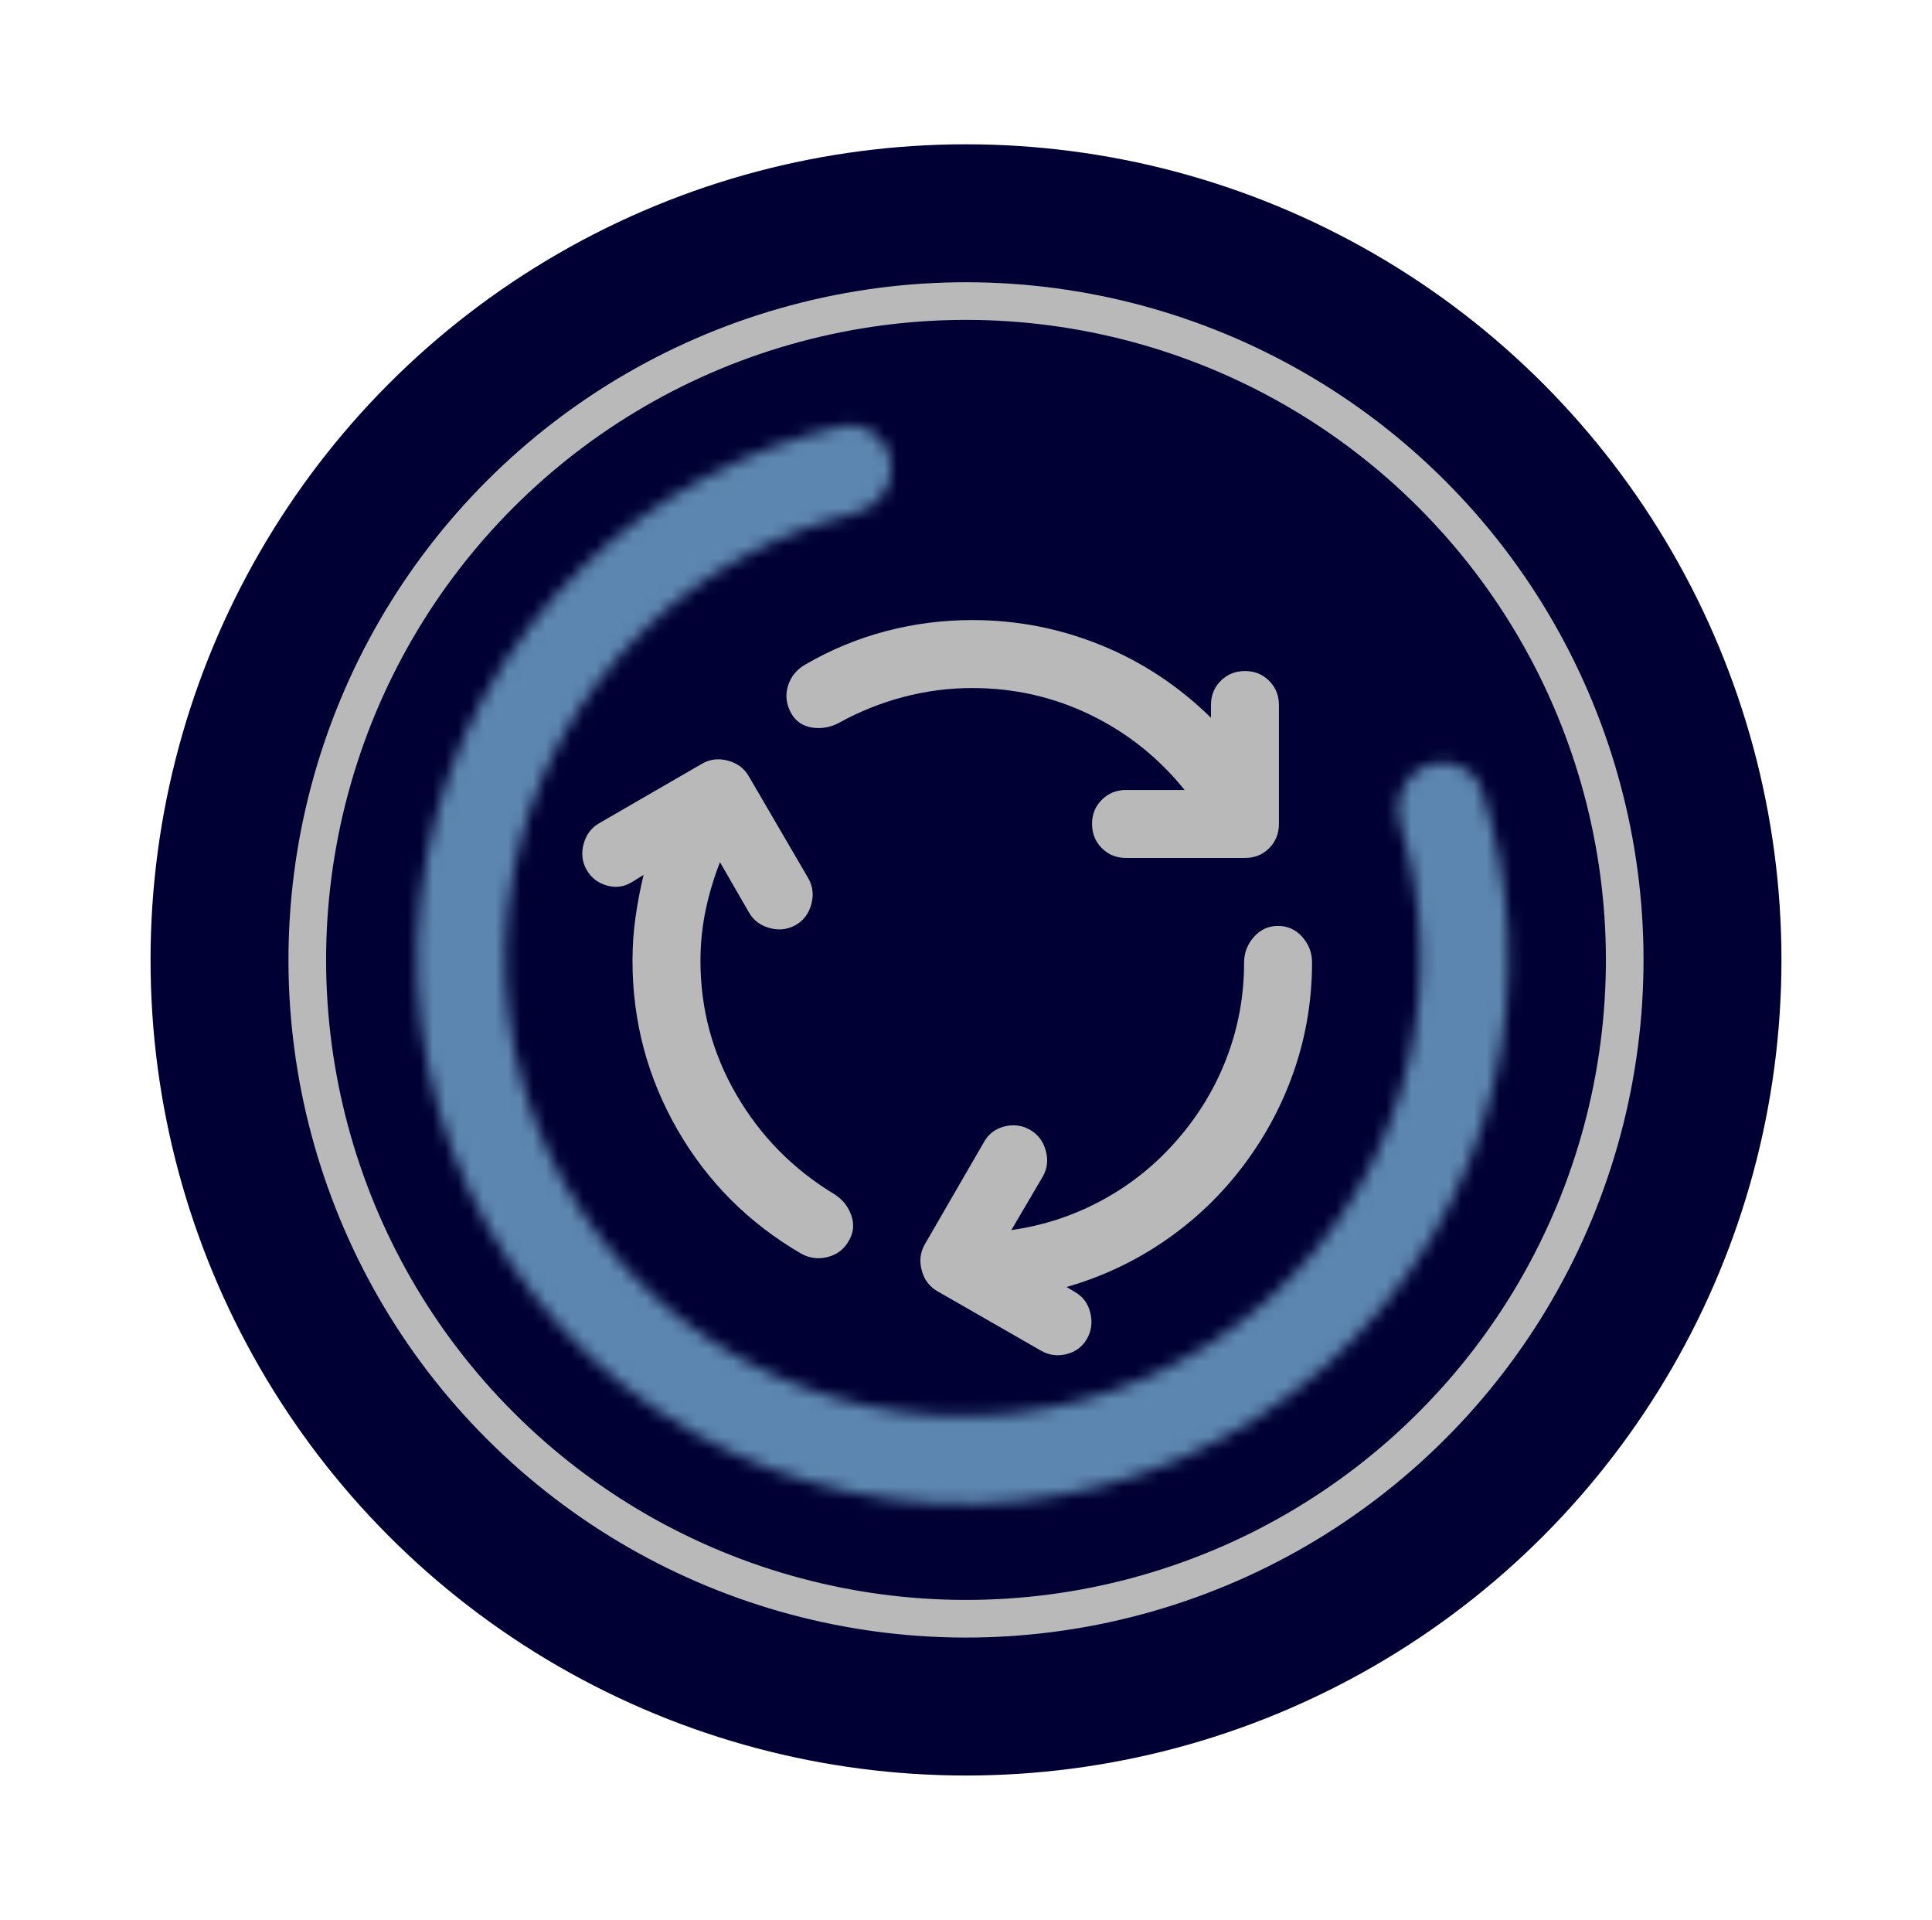 <svg width="154" height="153" viewBox="0 0 154 153" fill="none" xmlns="http://www.w3.org/2000/svg">
<circle cx="77" cy="76.5" r="65" fill="#000034"/>
<circle cx="77" cy="76.5" r="52.505" transform="rotate(-45 77 76.5)" fill="#000034" stroke="#B9B9B9" stroke-width="3"/>
<mask id="path-3-inside-1_4014_1880" fill="white">
<path d="M113.661 61.011C115.449 60.267 117.515 61.109 118.113 62.951C120.537 70.418 120.9 78.426 119.131 86.12C117.099 94.956 112.356 102.936 105.566 108.944C98.775 114.952 90.277 118.687 81.259 119.627C72.242 120.567 63.156 118.666 55.272 114.188C47.388 109.71 41.101 102.88 37.291 94.653C33.48 86.426 32.335 77.214 34.018 68.305C35.7 59.396 40.125 51.236 46.674 44.965C52.376 39.505 59.44 35.716 67.095 33.973C68.983 33.543 70.765 34.886 71.041 36.803V36.803C71.318 38.719 69.982 40.48 68.102 40.938C61.892 42.454 56.169 45.58 51.523 50.029C46.03 55.288 42.318 62.133 40.907 69.606C39.496 77.079 40.456 84.806 43.652 91.706C46.849 98.607 52.122 104.336 58.734 108.092C65.347 111.848 72.968 113.443 80.532 112.654C88.096 111.866 95.224 108.733 100.92 103.693C106.616 98.654 110.594 91.96 112.298 84.549C113.74 78.28 113.493 71.763 111.615 65.654C111.046 63.803 111.874 61.755 113.661 61.011V61.011Z"/>
</mask>
<path d="M113.661 61.011C115.449 60.267 117.515 61.109 118.113 62.951C120.537 70.418 120.9 78.426 119.131 86.12C117.099 94.956 112.356 102.936 105.566 108.944C98.775 114.952 90.277 118.687 81.259 119.627C72.242 120.567 63.156 118.666 55.272 114.188C47.388 109.71 41.101 102.88 37.291 94.653C33.48 86.426 32.335 77.214 34.018 68.305C35.7 59.396 40.125 51.236 46.674 44.965C52.376 39.505 59.44 35.716 67.095 33.973C68.983 33.543 70.765 34.886 71.041 36.803V36.803C71.318 38.719 69.982 40.48 68.102 40.938C61.892 42.454 56.169 45.58 51.523 50.029C46.03 55.288 42.318 62.133 40.907 69.606C39.496 77.079 40.456 84.806 43.652 91.706C46.849 98.607 52.122 104.336 58.734 108.092C65.347 111.848 72.968 113.443 80.532 112.654C88.096 111.866 95.224 108.733 100.92 103.693C106.616 98.654 110.594 91.96 112.298 84.549C113.74 78.28 113.493 71.763 111.615 65.654C111.046 63.803 111.874 61.755 113.661 61.011V61.011Z" fill="#000034" stroke="#5C86AF" stroke-width="12" mask="url(#path-3-inside-1_4014_1880)"/>
<path d="M55.833 76.567C55.833 80.404 56.793 83.97 58.712 87.265C60.632 90.56 63.238 93.201 66.531 95.187C67.163 95.593 67.604 96.147 67.853 96.847C68.102 97.548 68.045 98.213 67.682 98.843C67.321 99.52 66.769 99.961 66.025 100.165C65.281 100.369 64.569 100.289 63.891 99.926C59.693 97.489 56.398 94.194 54.005 90.041C51.613 85.888 50.417 81.397 50.417 76.567C50.417 75.393 50.496 74.242 50.655 73.114C50.814 71.986 51.028 70.857 51.297 69.728L50.417 70.27C49.785 70.676 49.108 70.778 48.385 70.576C47.663 70.374 47.121 69.956 46.76 69.322C46.399 68.689 46.32 68 46.522 67.256C46.724 66.512 47.142 65.959 47.776 65.598L55.969 60.859C56.601 60.498 57.289 60.419 58.035 60.623C58.781 60.827 59.333 61.244 59.693 61.874L64.432 69.999C64.793 70.631 64.873 71.32 64.671 72.066C64.468 72.811 64.05 73.364 63.417 73.723C62.783 74.083 62.095 74.162 61.353 73.962C60.611 73.761 60.057 73.343 59.693 72.708L57.391 68.713C56.894 69.977 56.51 71.263 56.239 72.572C55.969 73.881 55.833 75.213 55.833 76.567ZM77.5 54.833C75.649 54.833 73.821 55.07 72.016 55.545C70.21 56.02 68.495 56.708 66.87 57.609C66.193 57.97 65.482 58.094 64.738 57.983C63.994 57.87 63.441 57.498 63.078 56.864C62.672 56.142 62.581 55.409 62.807 54.665C63.033 53.921 63.507 53.345 64.229 52.937C66.26 51.763 68.394 50.883 70.629 50.296C72.864 49.709 75.154 49.416 77.5 49.416C81.066 49.416 84.486 50.082 87.759 51.415C91.032 52.747 93.955 54.676 96.526 57.203V56.187C96.526 55.419 96.786 54.777 97.306 54.258C97.826 53.74 98.469 53.48 99.234 53.478C100 53.477 100.644 53.737 101.165 54.258C101.687 54.78 101.946 55.423 101.943 56.187V65.666C101.943 66.433 101.684 67.077 101.165 67.597C100.647 68.117 100.003 68.376 99.234 68.374H89.755C88.988 68.374 88.345 68.114 87.827 67.594C87.309 67.074 87.049 66.432 87.047 65.666C87.045 64.9 87.305 64.258 87.827 63.738C88.349 63.218 88.991 62.958 89.755 62.958H94.427C92.351 60.385 89.845 58.388 86.911 56.967C83.977 55.546 80.84 54.834 77.5 54.833ZM93.885 90.786C95.601 88.8 96.91 86.611 97.812 84.218C98.715 81.826 99.167 79.32 99.167 76.703C99.167 75.935 99.427 75.258 99.947 74.671C100.467 74.084 101.109 73.791 101.875 73.791C102.64 73.791 103.284 74.084 103.806 74.671C104.328 75.258 104.587 75.935 104.583 76.703C104.583 79.636 104.12 82.469 103.194 85.198C102.268 87.928 100.925 90.468 99.167 92.817C97.408 95.166 95.321 97.175 92.905 98.843C90.489 100.511 87.859 101.753 85.016 102.567L85.693 102.973C86.325 103.334 86.731 103.888 86.911 104.634C87.092 105.379 87.002 106.067 86.641 106.697C86.279 107.327 85.738 107.734 85.016 107.916C84.293 108.098 83.616 108.008 82.984 107.645L74.724 102.906C74.092 102.544 73.675 101.991 73.473 101.245C73.27 100.5 73.349 99.812 73.708 99.182L78.448 90.989C78.809 90.357 79.351 89.951 80.073 89.77C80.795 89.59 81.472 89.68 82.104 90.041C82.736 90.402 83.154 90.956 83.358 91.701C83.562 92.447 83.483 93.135 83.12 93.765L80.615 98.031C83.187 97.669 85.614 96.868 87.894 95.626C90.175 94.383 92.172 92.77 93.885 90.786Z" fill="#B9B9B9"/>
</svg>

